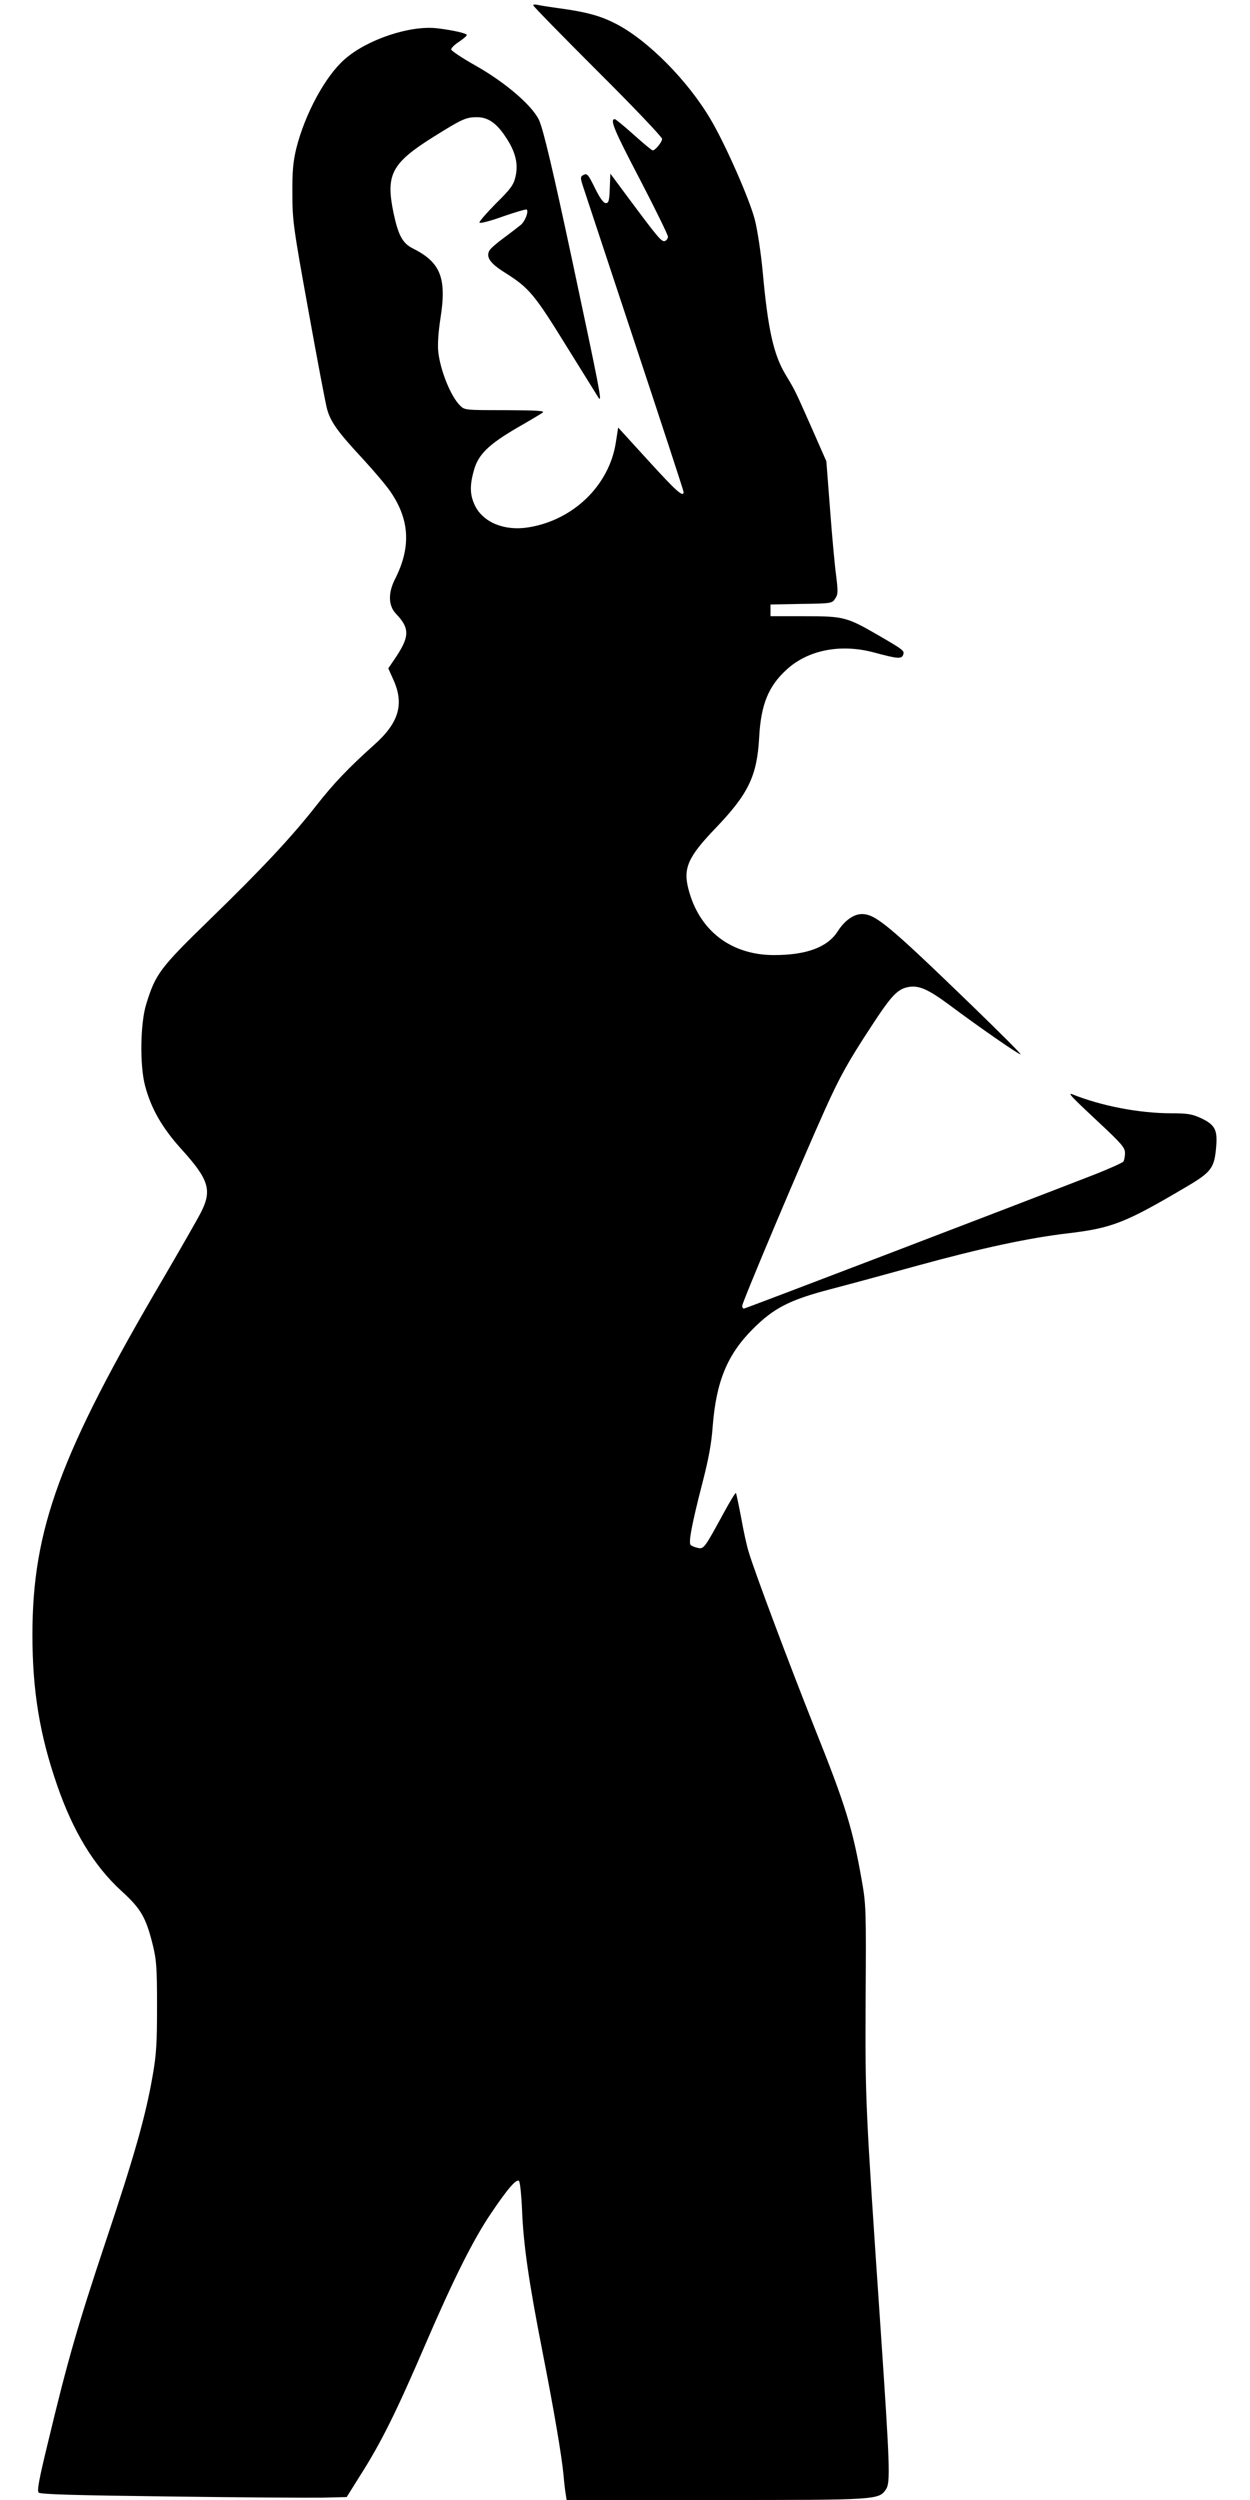 <?xml version="1.0" standalone="no"?>
<!DOCTYPE svg PUBLIC "-//W3C//DTD SVG 20010904//EN"
 "http://www.w3.org/TR/2001/REC-SVG-20010904/DTD/svg10.dtd">
<svg version="1.0" xmlns="http://www.w3.org/2000/svg"
 width="640pt" height="1280pt" viewBox="0 0 640 1280"
 preserveAspectRatio="xMidYMid meet">
<g transform="translate(0,1280) scale(0.1,-0.1)"
fill="#000000" stroke="none">
<path d="M2730 12773 c0 -5 149 -157 330 -338 182 -181 330 -337 330 -346 0
-16 -35 -59 -48 -59 -5 0 -48 36 -97 80 -49 44 -93 80 -97 80 -27 0 -5 -54
127 -306 80 -154 145 -287 145 -296 0 -9 -7 -18 -15 -22 -17 -6 -34 14 -185
217 l-95 128 -3 -76 c-2 -63 -6 -75 -20 -75 -12 0 -30 25 -55 75 -37 76 -42
81 -65 66 -10 -6 -10 -16 2 -52 8 -24 127 -385 265 -801 138 -416 251 -761
251 -767 0 -30 -38 4 -180 160 l-155 170 -12 -77 c-34 -219 -217 -397 -447
-434 -123 -20 -233 25 -275 113 -25 53 -27 101 -4 181 22 79 75 131 223 217
61 35 118 69 128 76 14 10 -25 12 -191 13 -205 0 -208 0 -232 24 -47 47 -100
177 -111 274 -4 37 0 99 11 171 33 209 1 288 -143 360 -51 26 -73 67 -97 180
-41 197 -11 255 204 390 147 92 167 101 223 101 56 0 100 -30 146 -100 52 -77
67 -140 51 -206 -10 -42 -25 -62 -101 -137 -48 -49 -86 -92 -83 -97 3 -5 58 9
121 32 63 22 118 38 121 35 10 -11 -8 -59 -30 -78 -12 -10 -51 -40 -86 -66
-36 -26 -69 -55 -74 -64 -21 -34 1 -67 80 -116 123 -78 149 -109 318 -383 87
-140 160 -257 161 -259 17 -20 5 42 -137 709 -96 450 -148 672 -170 717 -36
74 -170 189 -317 273 -73 41 -132 80 -132 87 0 7 18 25 40 39 22 15 40 30 40
35 0 8 -68 24 -150 34 -139 17 -361 -57 -476 -159 -99 -87 -203 -280 -247
-456 -16 -67 -21 -116 -20 -230 0 -137 4 -170 82 -600 45 -250 88 -478 96
-506 19 -66 54 -115 185 -256 58 -63 123 -140 143 -171 95 -142 101 -281 20
-441 -37 -72 -35 -138 5 -179 72 -76 70 -118 -10 -235 l-30 -44 26 -58 c57
-126 28 -222 -101 -336 -128 -115 -204 -194 -294 -309 -127 -162 -277 -322
-542 -580 -258 -251 -280 -280 -328 -435 -31 -98 -34 -317 -6 -420 31 -117 88
-216 187 -325 141 -156 157 -210 97 -326 -18 -35 -103 -183 -188 -329 -531
-903 -673 -1289 -673 -1830 0 -285 37 -512 126 -769 82 -238 189 -414 330
-543 100 -91 125 -135 160 -275 19 -78 22 -115 22 -313 0 -188 -3 -246 -22
-355 -36 -209 -94 -413 -242 -855 -142 -426 -194 -606 -295 -1028 -46 -189
-56 -245 -47 -254 9 -9 179 -14 670 -20 361 -5 713 -7 782 -6 l125 3 72 115
c105 165 184 325 328 660 145 337 247 542 340 679 86 128 132 180 143 163 5
-8 12 -75 15 -150 7 -176 35 -368 103 -715 62 -316 100 -542 109 -637 3 -36 8
-80 11 -97 l5 -33 763 0 c831 0 836 0 873 56 22 34 19 120 -27 801 -81 1191
-80 1187 -78 1708 3 461 2 485 -20 609 -47 266 -82 381 -242 781 -125 314
-308 801 -337 900 -9 28 -26 105 -38 173 -13 68 -25 125 -27 128 -3 2 -31 -44
-63 -103 -98 -180 -102 -186 -133 -178 -15 3 -31 10 -36 15 -12 12 7 110 60
316 32 123 47 205 53 291 18 229 74 367 206 499 107 107 188 149 400 204 88
23 291 78 450 122 321 88 564 140 760 163 228 27 295 53 605 236 133 78 148
98 157 210 7 85 -7 111 -80 145 -44 20 -68 24 -151 24 -163 0 -359 38 -505 97
-28 11 -3 -15 132 -141 120 -112 137 -132 137 -159 0 -18 -4 -37 -8 -44 -4 -6
-77 -39 -162 -72 -440 -171 -1774 -681 -1781 -681 -5 0 -9 6 -9 14 0 18 301
732 424 1005 76 169 119 246 237 426 105 161 135 192 193 202 52 8 98 -12 205
-91 155 -116 362 -259 366 -254 3 3 -109 114 -248 249 -428 414 -495 469 -564
469 -42 0 -89 -33 -125 -90 -52 -80 -159 -120 -325 -120 -220 0 -383 125 -438
337 -28 107 -3 165 136 310 171 178 215 269 226 468 9 168 47 262 142 348 110
100 277 132 447 86 119 -32 140 -34 148 -12 8 21 3 25 -128 101 -161 93 -176
97 -376 97 l-175 0 0 30 0 30 157 3 c156 2 158 3 174 27 15 22 15 36 5 118 -7
50 -21 203 -31 338 l-19 247 -76 173 c-83 187 -83 188 -130 266 -64 104 -93
234 -120 532 -9 96 -27 214 -40 265 -26 103 -150 385 -225 512 -118 202 -326
411 -490 494 -75 38 -142 57 -268 75 -59 8 -117 17 -129 20 -13 3 -23 2 -23
-2z"/>
</g>
</svg>
